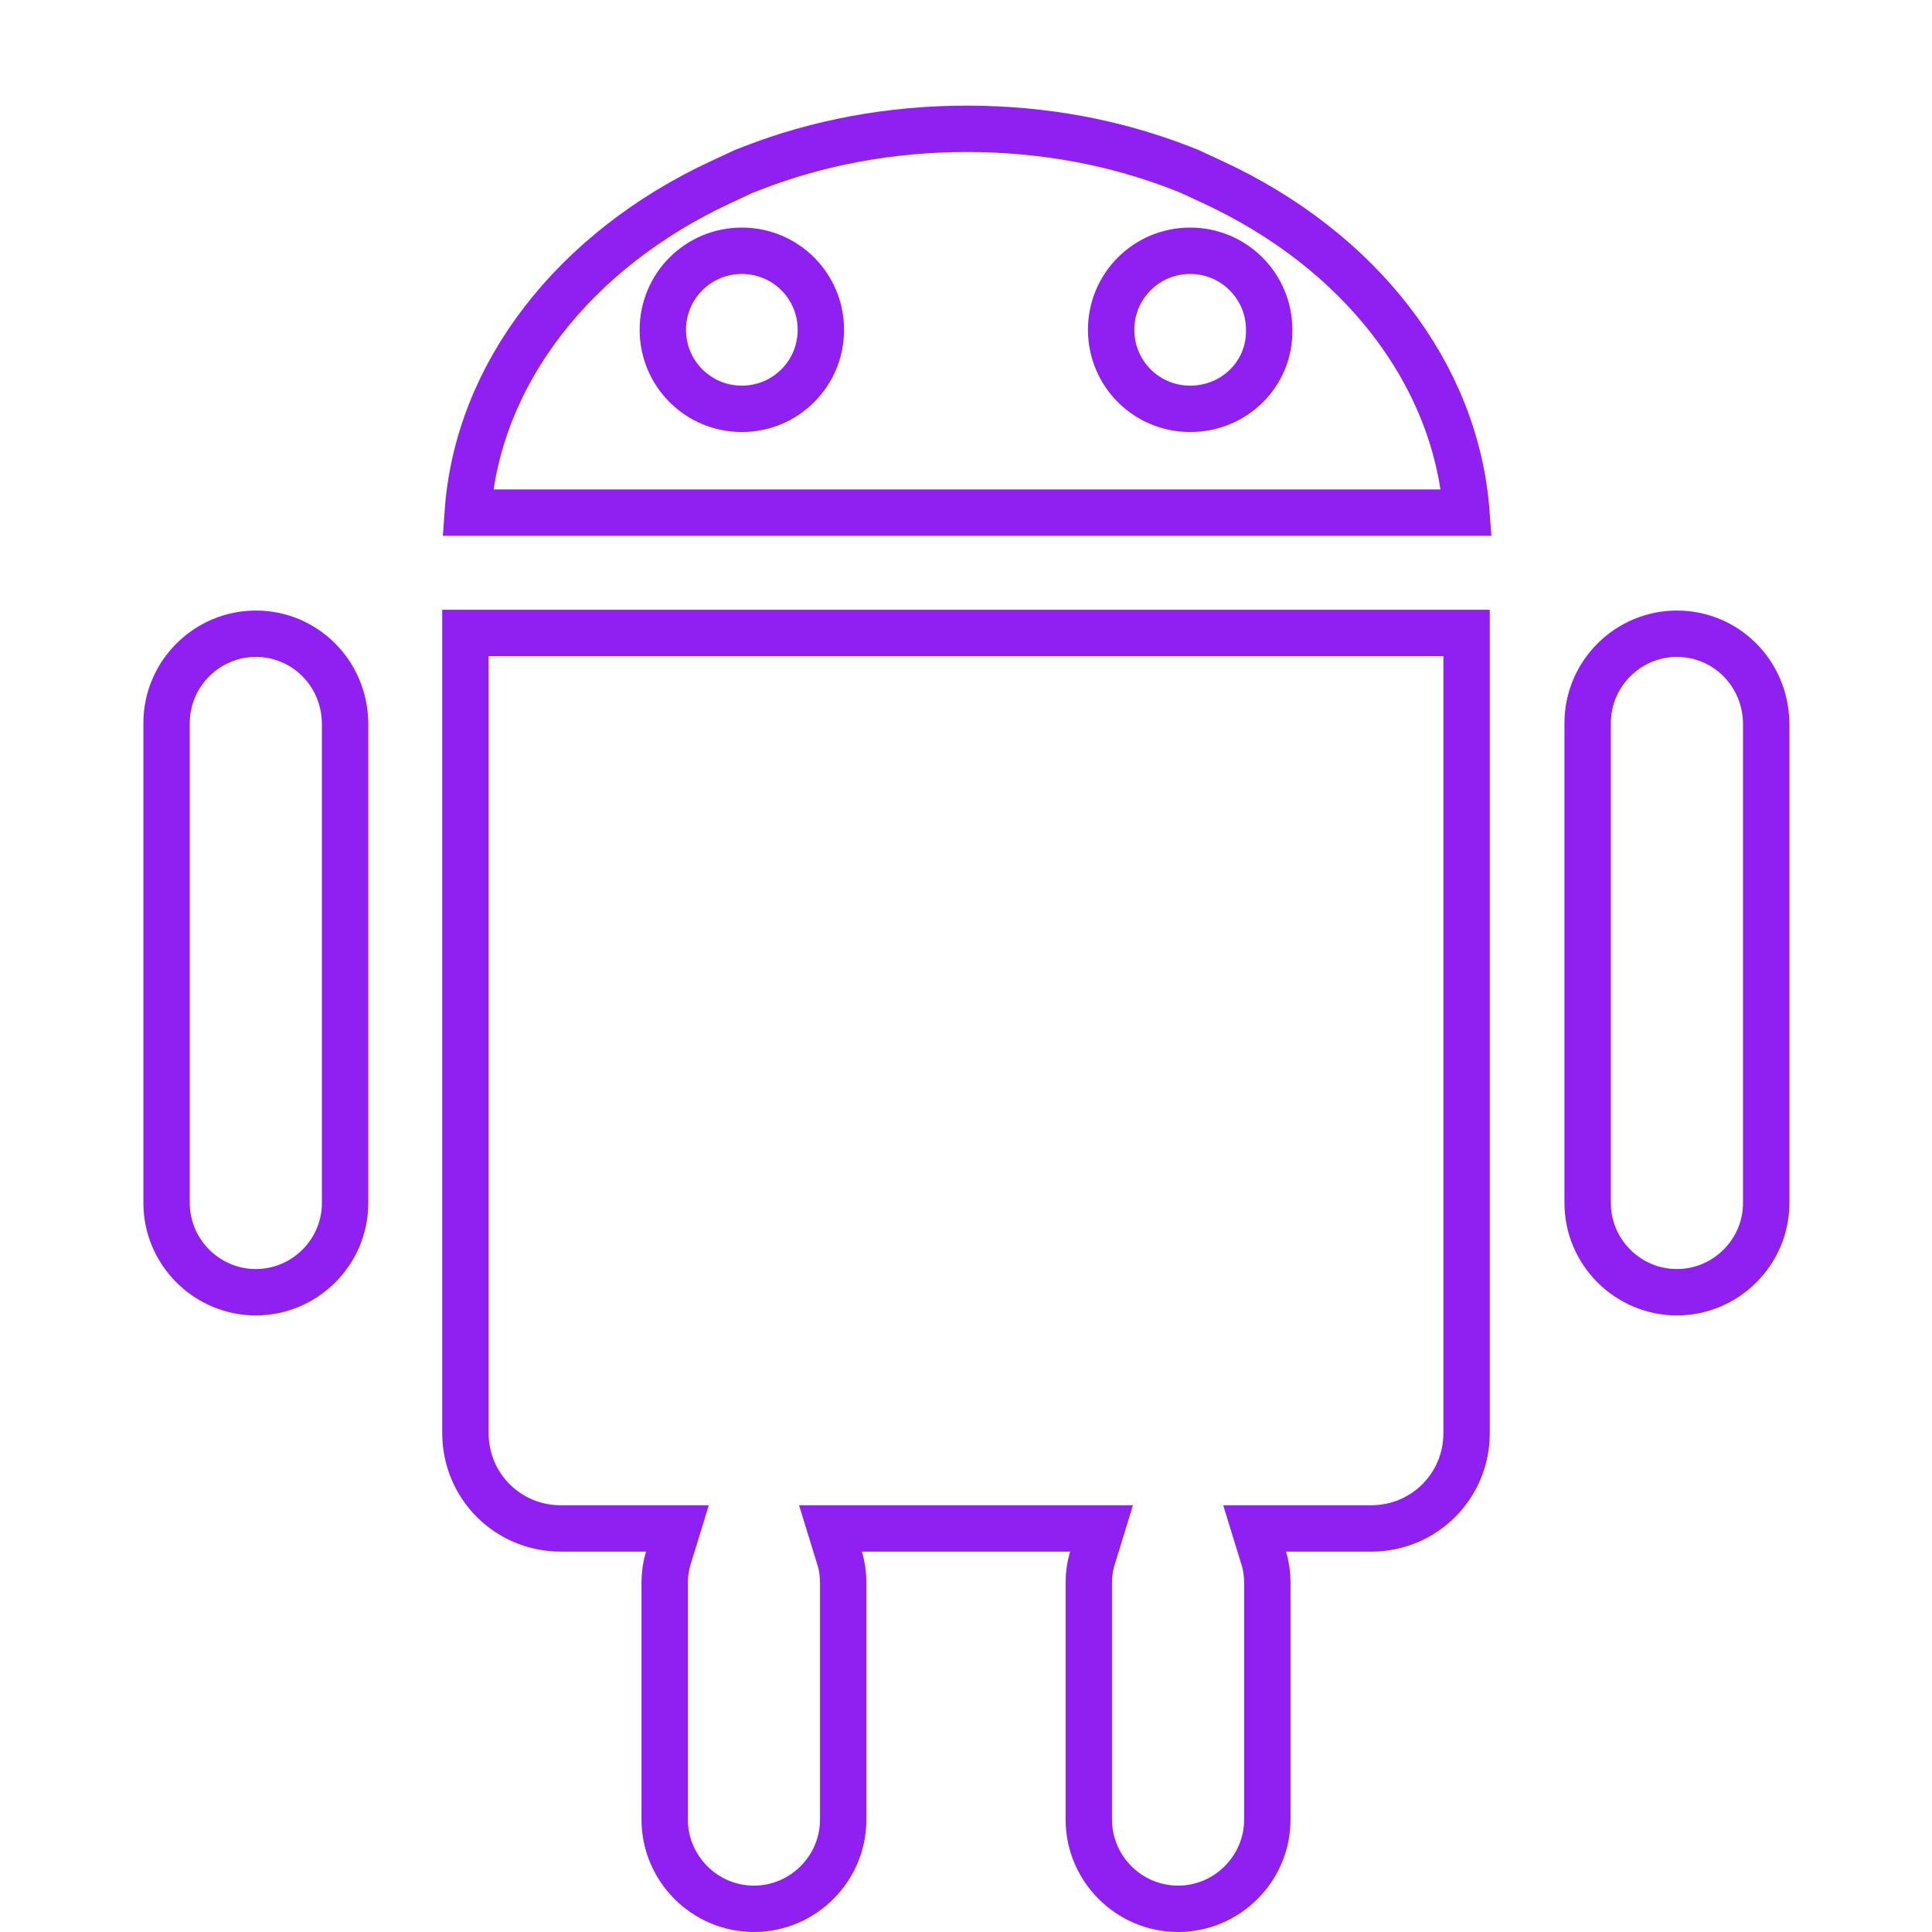<svg xmlns="http://www.w3.org/2000/svg" width="50" height="50" viewBox="0 0 50 50" fill="none"><g clip-path="url(#clip0_1470_56814)"><path d="M30.564 4.348L30.779 4.432L31.407 4.724C35.164 6.469 37.682 9.642 37.951 13.267H12.105C12.358 9.644 14.891 6.469 18.633 4.723L19.242 4.439L19.475 4.348C21.162 3.692 23.041 3.334 25.02 3.334C27.017 3.334 28.877 3.692 30.564 4.348ZM17.154 8.535C17.154 9.667 18.067 10.581 19.199 10.581C20.331 10.581 21.244 9.667 21.244 8.535C21.244 7.403 20.331 6.49 19.199 6.49C18.067 6.49 17.154 7.403 17.154 8.535ZM28.756 8.535C28.756 9.667 29.669 10.581 30.801 10.581C31.942 10.581 32.87 9.676 32.846 8.528C32.842 7.399 31.93 6.49 30.801 6.49C29.669 6.49 28.756 7.403 28.756 8.535Z" stroke="#9020F2" stroke-width="1.2"></path><path d="M12.045 16.381H37.955V18.203V20.176V37.09C37.955 38.458 36.856 39.556 35.488 39.556H33.281H32.469L32.708 40.333C32.767 40.526 32.798 40.739 32.798 40.957V41.113V42.09V47.09C32.798 48.36 31.759 49.4 30.488 49.4C29.218 49.4 28.178 48.36 28.178 47.09V42.09V41.113V40.957C28.178 40.739 28.209 40.526 28.269 40.333L28.508 39.556H27.695H22.305H21.492L21.731 40.333C21.791 40.526 21.822 40.739 21.822 40.957V41.113V42.09V47.09C21.822 48.36 20.782 49.4 19.512 49.4C18.241 49.4 17.202 48.36 17.202 47.09V42.09V41.113V40.957C17.202 40.739 17.233 40.526 17.292 40.333L17.531 39.556H16.719H14.512C13.144 39.556 12.045 38.458 12.045 37.09V20.176V18.203V16.381Z" stroke="#9020F2" stroke-width="1.2"></path><path d="M4.311 18.711C4.311 17.441 5.351 16.401 6.621 16.401C7.886 16.401 8.914 17.417 8.931 18.715V31.133C8.931 32.403 7.891 33.443 6.621 33.443C5.351 33.443 4.311 32.403 4.311 31.133V18.711Z" stroke="#9020F2" stroke-width="1.2"></path><path d="M41.088 18.711C41.088 17.441 42.128 16.401 43.398 16.401C44.664 16.401 45.691 17.417 45.709 18.715V31.133C45.709 32.403 44.669 33.443 43.398 33.443C42.128 33.443 41.088 32.403 41.088 31.133V18.711Z" stroke="#9020F2" stroke-width="1.2"></path></g><defs><clipPath id="clip0_1470_56814"><rect width="50" height="50" fill="white"></rect></clipPath></defs></svg>